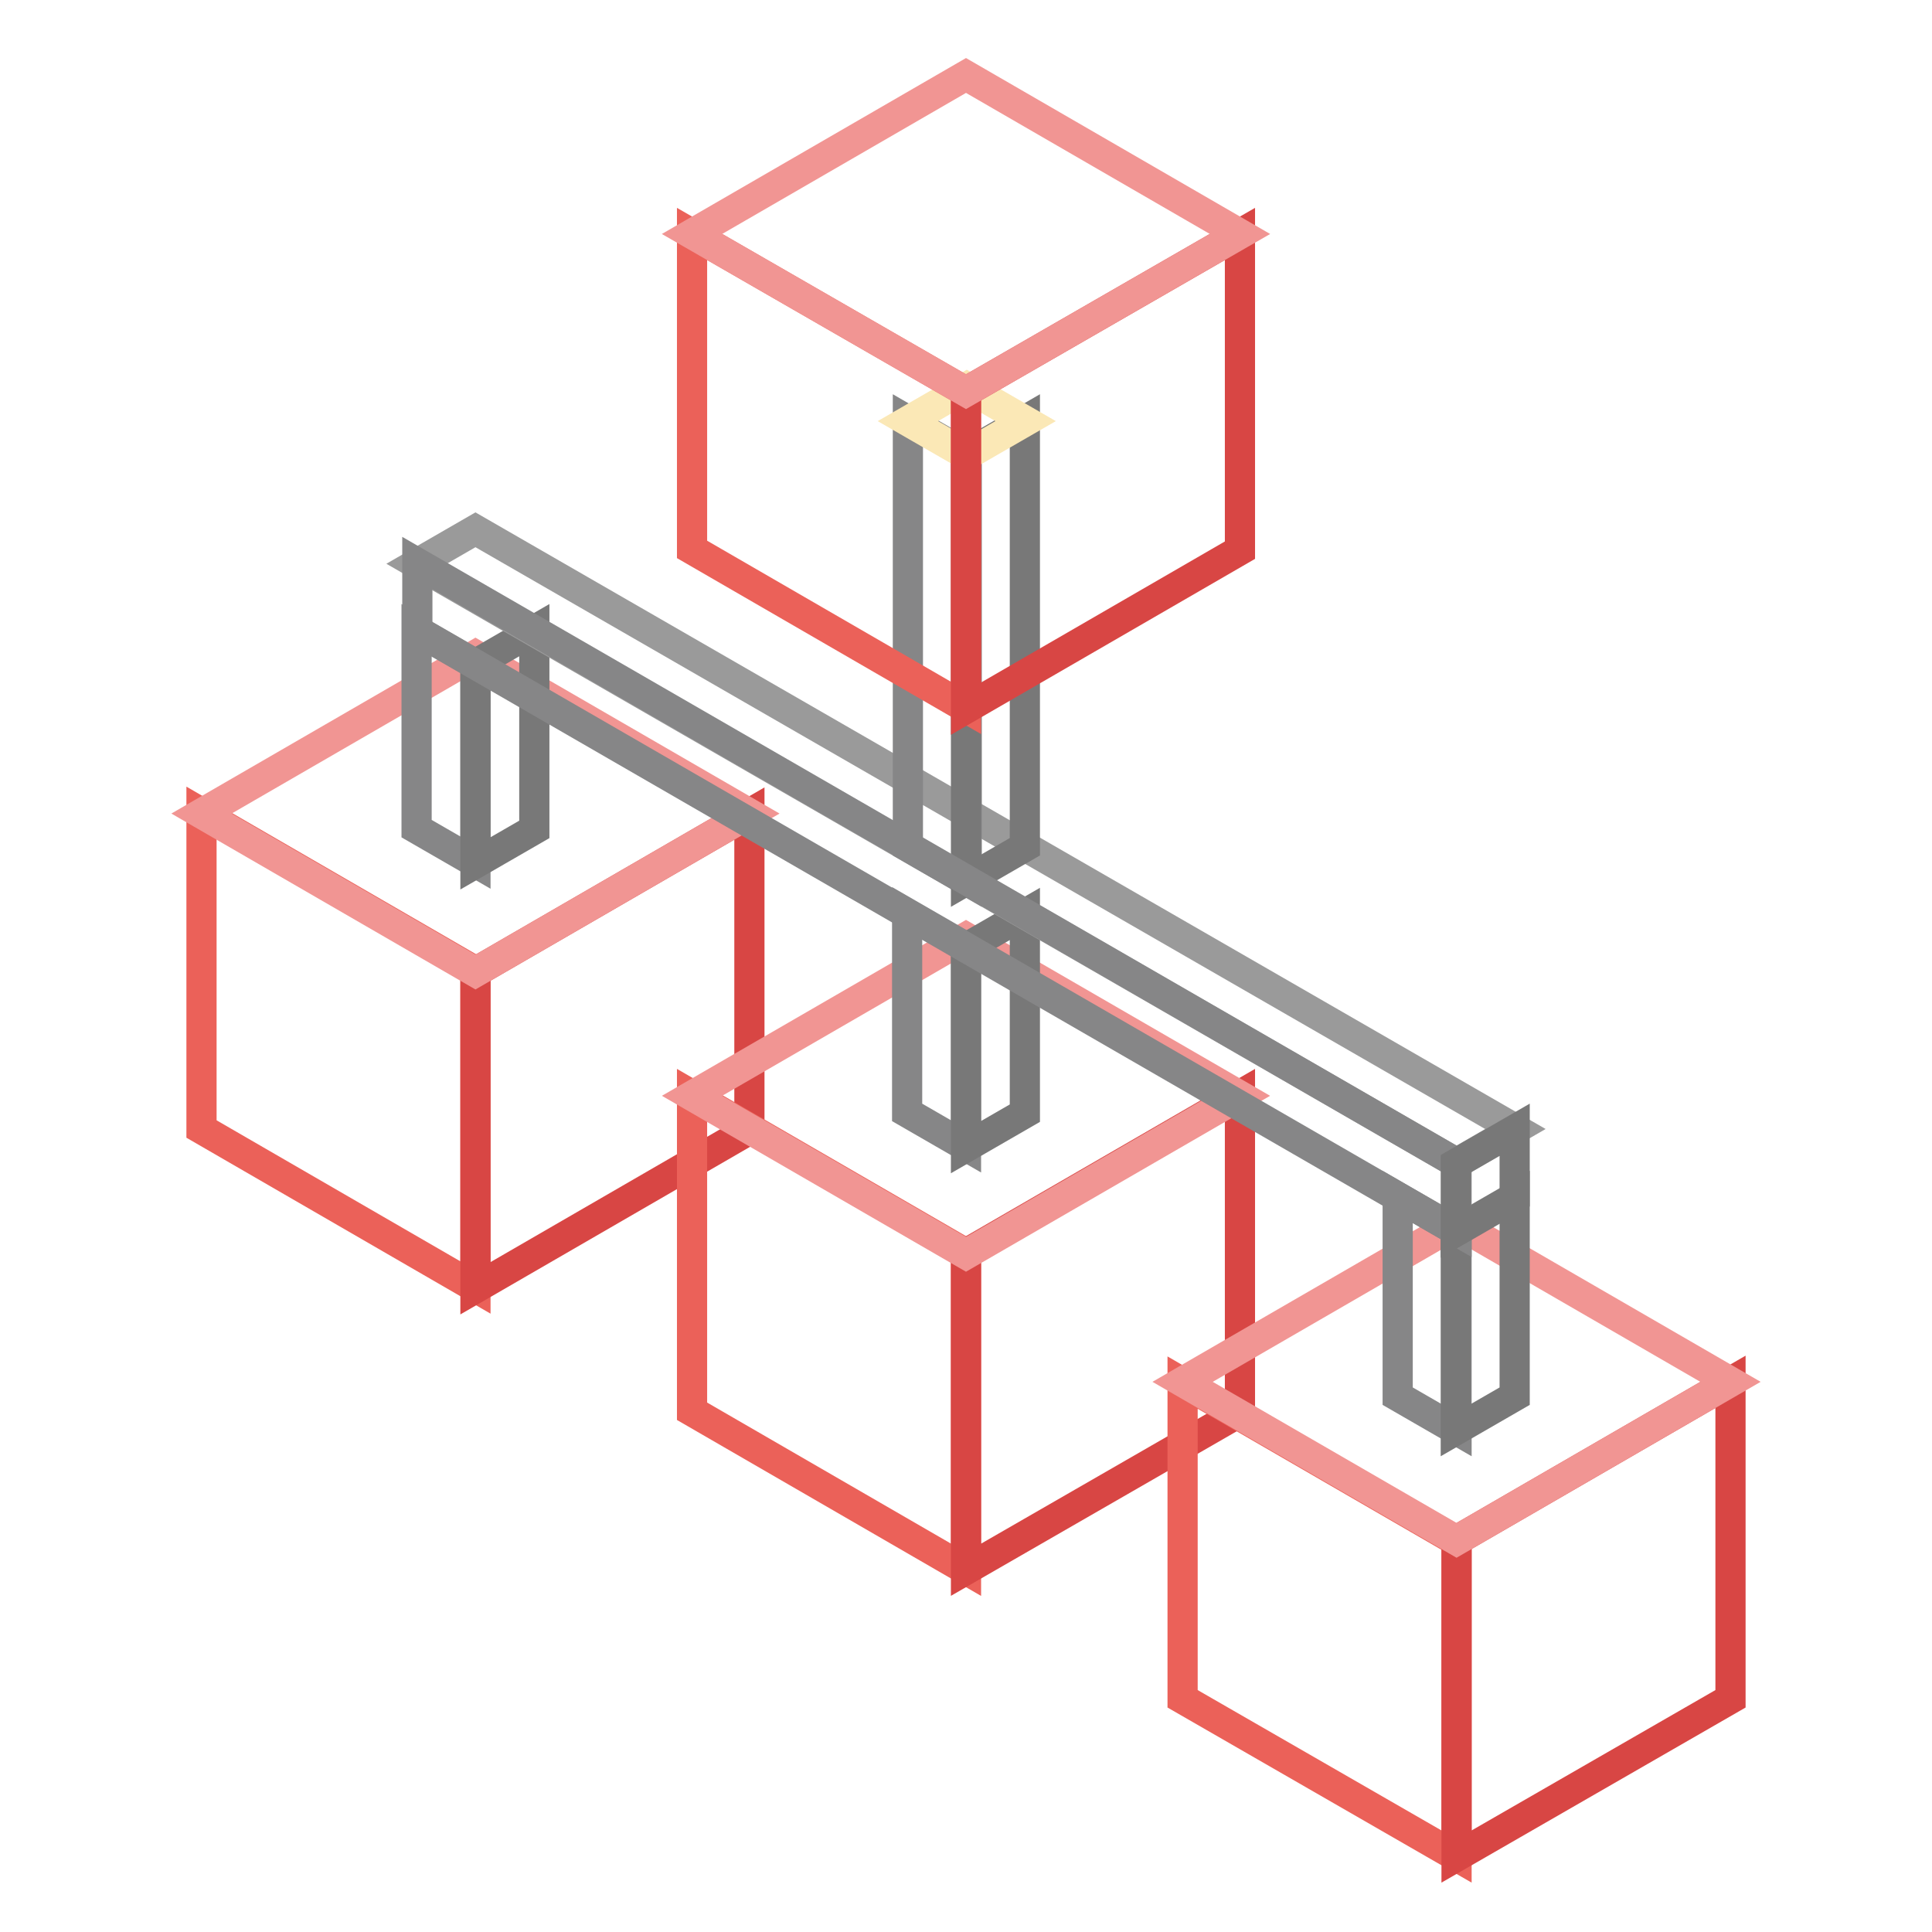 <?xml version="1.0" encoding="utf-8"?>
<!-- Svg Vector Icons : http://www.onlinewebfonts.com/icon -->
<!DOCTYPE svg PUBLIC "-//W3C//DTD SVG 1.1//EN" "http://www.w3.org/Graphics/SVG/1.1/DTD/svg11.dtd">
<svg version="1.1" xmlns="http://www.w3.org/2000/svg" xmlns:xlink="http://www.w3.org/1999/xlink" x="0px" y="0px" viewBox="0 0 256 256" enable-background="new 0 0 256 256" xml:space="preserve">
<g> <path stroke-width="4" fill-opacity="0" stroke="#eb6159"  d="M63,170.6l-36.3-21v-41.9l36.3,21V170.6z"/> <path stroke-width="4" fill-opacity="0" stroke="#d84644"  d="M99.3,149.7l-36.3,21v-41.9l36.3-21V149.7z"/> <path stroke-width="4" fill-opacity="0" stroke="#f19593"  d="M99.3,107.8l-36.3,21l-36.3-21l36.3-21L99.3,107.8z"/> <path stroke-width="4" fill-opacity="0" stroke="#eb6159"  d="M128,208l-36.3-21v-41.9l36.3,21V208z"/> <path stroke-width="4" fill-opacity="0" stroke="#d84644"  d="M164.3,187.1L128,208v-41.9l36.3-21V187.1z"/> <path stroke-width="4" fill-opacity="0" stroke="#f19593"  d="M164.3,145.2l-36.3,21l-36.3-21l36.3-21L164.3,145.2z"/> <path stroke-width="4" fill-opacity="0" stroke="#eb6159"  d="M193,246l-36.3-20.9v-41.9l36.3,21V246z"/> <path stroke-width="4" fill-opacity="0" stroke="#d84644"  d="M229.3,225.1L193,246v-41.9l36.3-21V225.1z"/> <path stroke-width="4" fill-opacity="0" stroke="#f19593"  d="M229.3,183.1l-36.3,21l-36.3-21l36.3-21L229.3,183.1z"/> <path stroke-width="4" fill-opacity="0" stroke="#868687"  d="M63,114.3l-7.8-4.5V83.5L63,88V114.3z"/> <path stroke-width="4" fill-opacity="0" stroke="#787878"  d="M70.8,109.9l-7.8,4.5V88l7.8-4.5V109.9z"/> <path stroke-width="4" fill-opacity="0" stroke="#868687"  d="M128,151.9l-7.8-4.5v-26.4l7.8,4.5V151.9L128,151.9z"/> <path stroke-width="4" fill-opacity="0" stroke="#787878"  d="M135.8,147.5l-7.8,4.5v-26.4l7.8-4.5V147.5z"/> <path stroke-width="4" fill-opacity="0" stroke="#868687"  d="M193,189.5l-7.8-4.5v-26.4l7.8,4.5V189.5z"/> <path stroke-width="4" fill-opacity="0" stroke="#787878"  d="M200.7,185l-7.8,4.5v-26.4l7.8-4.5V185z"/> <path stroke-width="4" fill-opacity="0" stroke="#9a9a9a"  d="M63,70.2l-7.8,4.5L193,154.1l7.8-4.5L63,70.2z"/> <path stroke-width="4" fill-opacity="0" stroke="#868687"  d="M128.1,116.7l-7.8-4.5V55.7l7.8,4.5V116.7z"/> <path stroke-width="4" fill-opacity="0" stroke="#787878"  d="M135.8,112.2l-7.8,4.5V60.2l7.8-4.5V112.2z"/> <path stroke-width="4" fill-opacity="0" stroke="#fbe8b6"  d="M128.1,51.3l7.8,4.5l-7.8,4.5l-7.8-4.5L128.1,51.3z"/> <path stroke-width="4" fill-opacity="0" stroke="#868687"  d="M55.3,74.6v9L193,163.1v-9L55.3,74.6z"/> <path stroke-width="4" fill-opacity="0" stroke="#787878"  d="M200.7,158.7l-7.8,4.5v-9l7.8-4.5V158.7z"/> <path stroke-width="4" fill-opacity="0" stroke="#eb6159"  d="M128,93.8l-36.3-21V31L128,51.9V93.8z"/> <path stroke-width="4" fill-opacity="0" stroke="#d84644"  d="M164.3,72.9l-36.3,21V51.9L164.3,31V72.9z"/> <path stroke-width="4" fill-opacity="0" stroke="#f19593"  d="M164.3,31L128,51.9L91.7,31L128,10L164.3,31z"/></g>
</svg>
